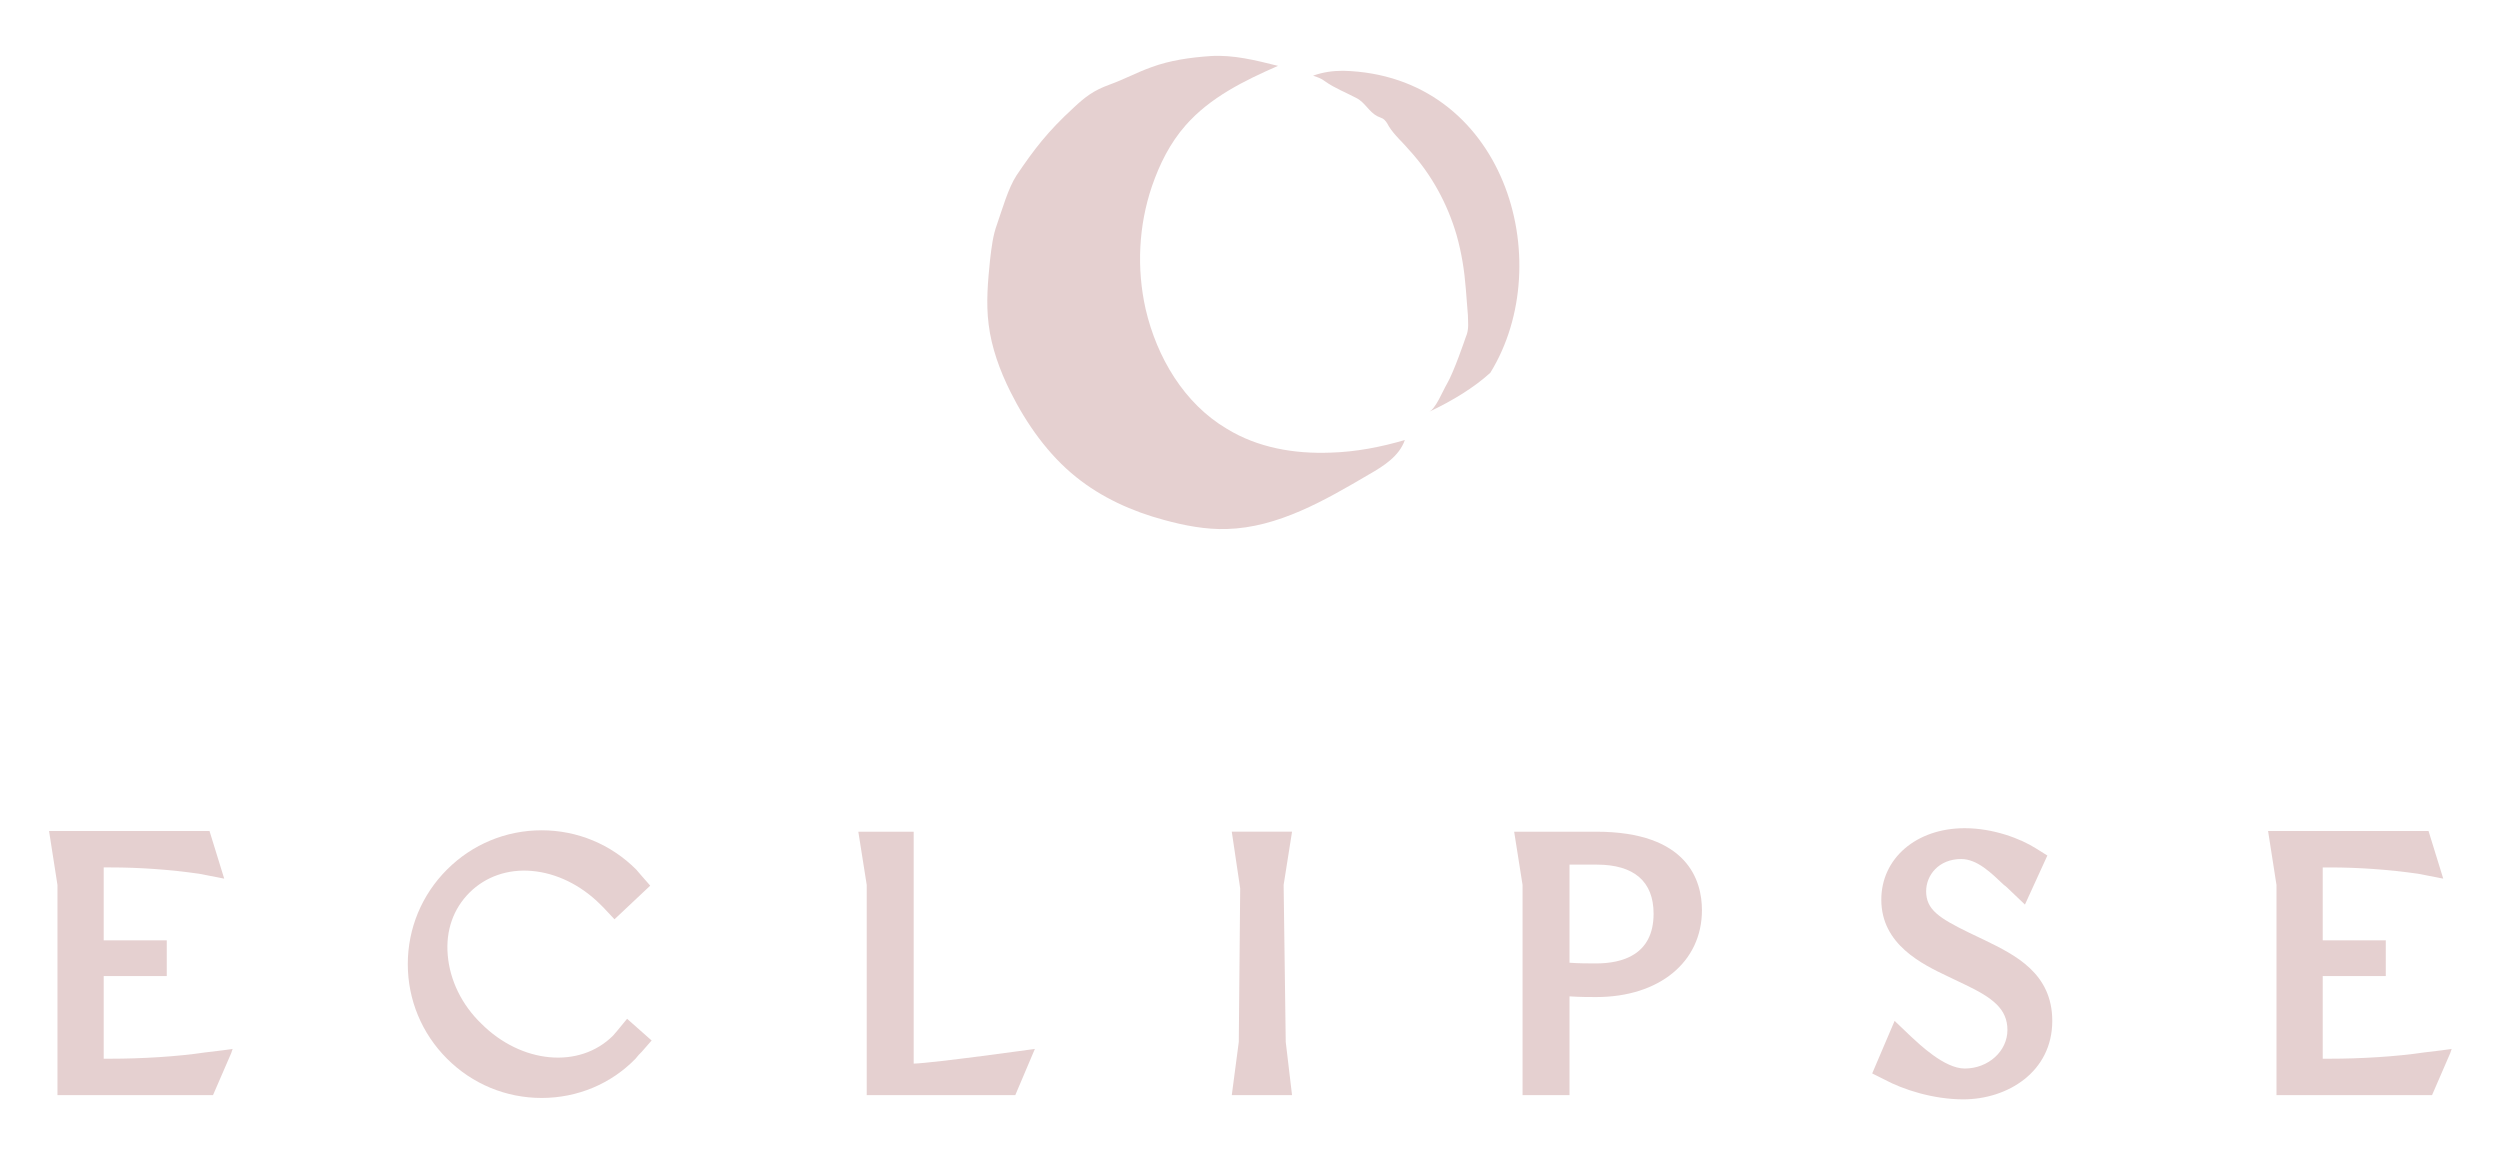 <?xml version="1.0" encoding="utf-8"?>
<!-- Generator: Adobe Illustrator 26.2.1, SVG Export Plug-In . SVG Version: 6.00 Build 0)  -->
<svg version="1.1" id="Layer_1" xmlns="http://www.w3.org/2000/svg" xmlns:xlink="http://www.w3.org/1999/xlink" x="0px" y="0px"
	 viewBox="0 0 356.8 164.9" style="enable-background:new 0 0 356.8 164.9;" xml:space="preserve">
<style type="text/css">
	.st0{fill:#E5D0D0;}
</style>
<g>
	<g>
		<g>
			<path class="st0" d="M187.4,10.8c0.6,0.2,1.2,0.4,1.7,0.8c1.4,1,3,1.6,4.5,2.4c1.2,0.6,1.8,2,3,2.6c0.2,0.1,0.5,0.2,0.7,0.3
				c0.4,0.2,0.7,0.7,0.9,1.1c0.8,1.3,2,2.3,3,3.5c3.1,3.4,5.4,7.6,6.7,12.1c0.7,2.5,1.1,5,1.3,7.6c0.1,1.3,0.2,2.5,0.3,3.8
				c0,0.9,0.2,2-0.3,3.1c-0.1,0.3-1.7,5-2.7,6.7c-0.6,1-1.6,3.6-2.6,4c3.4-1.6,6.5-3.5,8.8-5.6c9.8-15.9,2-42.5-21-43.1
				C190.2,10.1,188.8,10.3,187.4,10.8z"/>
			<path class="st0" d="M189.9,64.6c-5.2,0.2-10.4-0.7-14.8-3.4c-6.1-3.6-10-10.2-11.6-17.1c-1.3-5.8-1-11.9,0.9-17.5
				c1.1-3.2,2.6-6.2,4.8-8.7c3.5-4,8.4-6.4,13.2-8.5c-3.2-0.8-6.4-1.6-9.6-1.4c-2.9,0.2-5.8,0.6-8.5,1.6c-2.2,0.8-3.8,1.7-6,2.5
				c-2.2,0.8-3.4,1.7-5.1,3.3c-3.7,3.4-5.6,5.9-8.1,9.6c-1.2,1.8-2.1,5-2.8,7c-0.6,1.6-0.8,3.4-1,5.1c-0.3,3-0.6,6.1-0.2,9.2
				c0.4,3.3,1.6,6.6,3.1,9.6c2.3,4.6,5.4,9,9.4,12.2c3.6,2.9,8,4.9,12.5,6.1c2.9,0.8,6,1.4,9,1.3c7.3-0.2,14-4.1,20.3-7.8
				c2.1-1.2,4.3-2.6,5.1-4.9C197.1,63.8,193.5,64.5,189.9,64.6z"/>
		</g>
	</g>
	<g>
		<g>
			<path class="st0" d="M30.4,156.3H8.2v-7.6v-22.4L7,118.6h22.9l2.1,6.8l-3.6-0.7c-4.2-0.6-8.5-0.9-12.6-0.9h-1v10.4h9v5.1h-9v11.8
				h1c4.4,0,9.5-0.3,13.5-0.9l2.5-0.3l1.4-0.2l-0.2,0.6L30.4,156.3z"/>
		</g>
		<g>
			<path class="st0" d="M77.3,156.7C77.3,156.7,77.3,156.7,77.3,156.7c-5.1,0-9.9-2-13.5-5.6c-3.6-3.6-5.6-8.4-5.6-13.5
				c0-5.1,2-9.9,5.6-13.5c3.6-3.6,8.4-5.6,13.5-5.6c0,0,0,0,0,0c5.1,0,9.9,2,13.5,5.6c0.2,0.2,0.4,0.5,0.6,0.7l1.4,1.6l-5.1,4.8
				l-1.5-1.6c-0.2-0.2-0.3-0.3-0.5-0.5c-2.8-2.8-6.3-4.5-9.8-4.8c-3.4-0.3-6.6,0.8-8.9,3.1c-2.3,2.3-3.4,5.4-3.1,8.9
				c0.3,3.6,2,7.1,4.8,9.8c5.7,5.7,14,6.5,18.8,1.7c0.2-0.2,0.4-0.5,0.6-0.7l1.4-1.7l3.5,3.1l-1.4,1.6c-0.3,0.3-0.6,0.6-0.9,1
				C87.2,154.7,82.4,156.7,77.3,156.7z"/>
		</g>
		<g>
			<path class="st0" d="M144.9,156.3h-21.2v-7.6v-22.4l-1.2-7.6h7.9v33.1c3-0.1,17.3-2.1,17.3-2.1L144.9,156.3z"/>
		</g>
		<g>
			<polygon class="st0" points="184.4,156.3 175.8,156.3 176.8,148.7 177,126.8 175.8,118.7 184.4,118.7 183.2,126.3 183.5,148.7 
							"/>
		</g>
		<g>
			<path class="st0" d="M224,156.3h-6.7v-7.6v-22.4l-1.2-7.6h11.7c13.1,0,15.1,7,15.1,11.2c0,7.4-6.1,12.4-15.1,12.4
				c-0.8,0-2.4,0-3.8-0.1v6.6V156.3z M224,137.4c1.2,0.1,2.8,0.1,3.8,0.1c3.7,0,8.2-1.2,8.2-7.1c0-4.6-2.8-7-8.1-7H224V137.4z"/>
		</g>
		<g>
			<path class="st0" d="M280.2,156.9c-4.3,0-8.6-1.4-11.2-2.8l-1.8-0.9l3.2-7.5l2.3,2.2c1.2,1.1,4.8,4.6,7.7,4.6
				c3.4,0,6.1-2.5,6.1-5.5c0-3-2.1-4.6-6.1-6.5l-2.3-1.1c-3.8-1.8-9.6-4.6-9.6-11c0-5.9,5-10.2,11.9-10.2c4.1,0,8,1.5,10.2,2.9
				l1.6,1l-3.2,7l-2.2-2.1c-0.2-0.2-0.5-0.5-0.8-0.7c-1.8-1.7-3.8-3.7-6.1-3.7c-3.2,0-5,2.3-5,4.6c0,2.6,1.8,3.8,6.1,5.9l2.3,1.1
				c4.3,2.1,9.6,4.7,9.6,11.5C292.9,153,286.5,156.9,280.2,156.9z"/>
		</g>
		<g>
			<path class="st0" d="M347.1,156.3h-22.2v-7.6v-22.4l-1.2-7.7h22.9l2.1,6.8l-3.6-0.7c-4.2-0.6-8.5-0.9-12.6-0.9h-1v10.4h9v5.1h-9
				v11.8h1c4.4,0,9.5-0.3,13.5-0.9l2.5-0.3l1.4-0.2l-0.2,0.6L347.1,156.3z"/>
		</g>
	</g>
</g>
</svg>
